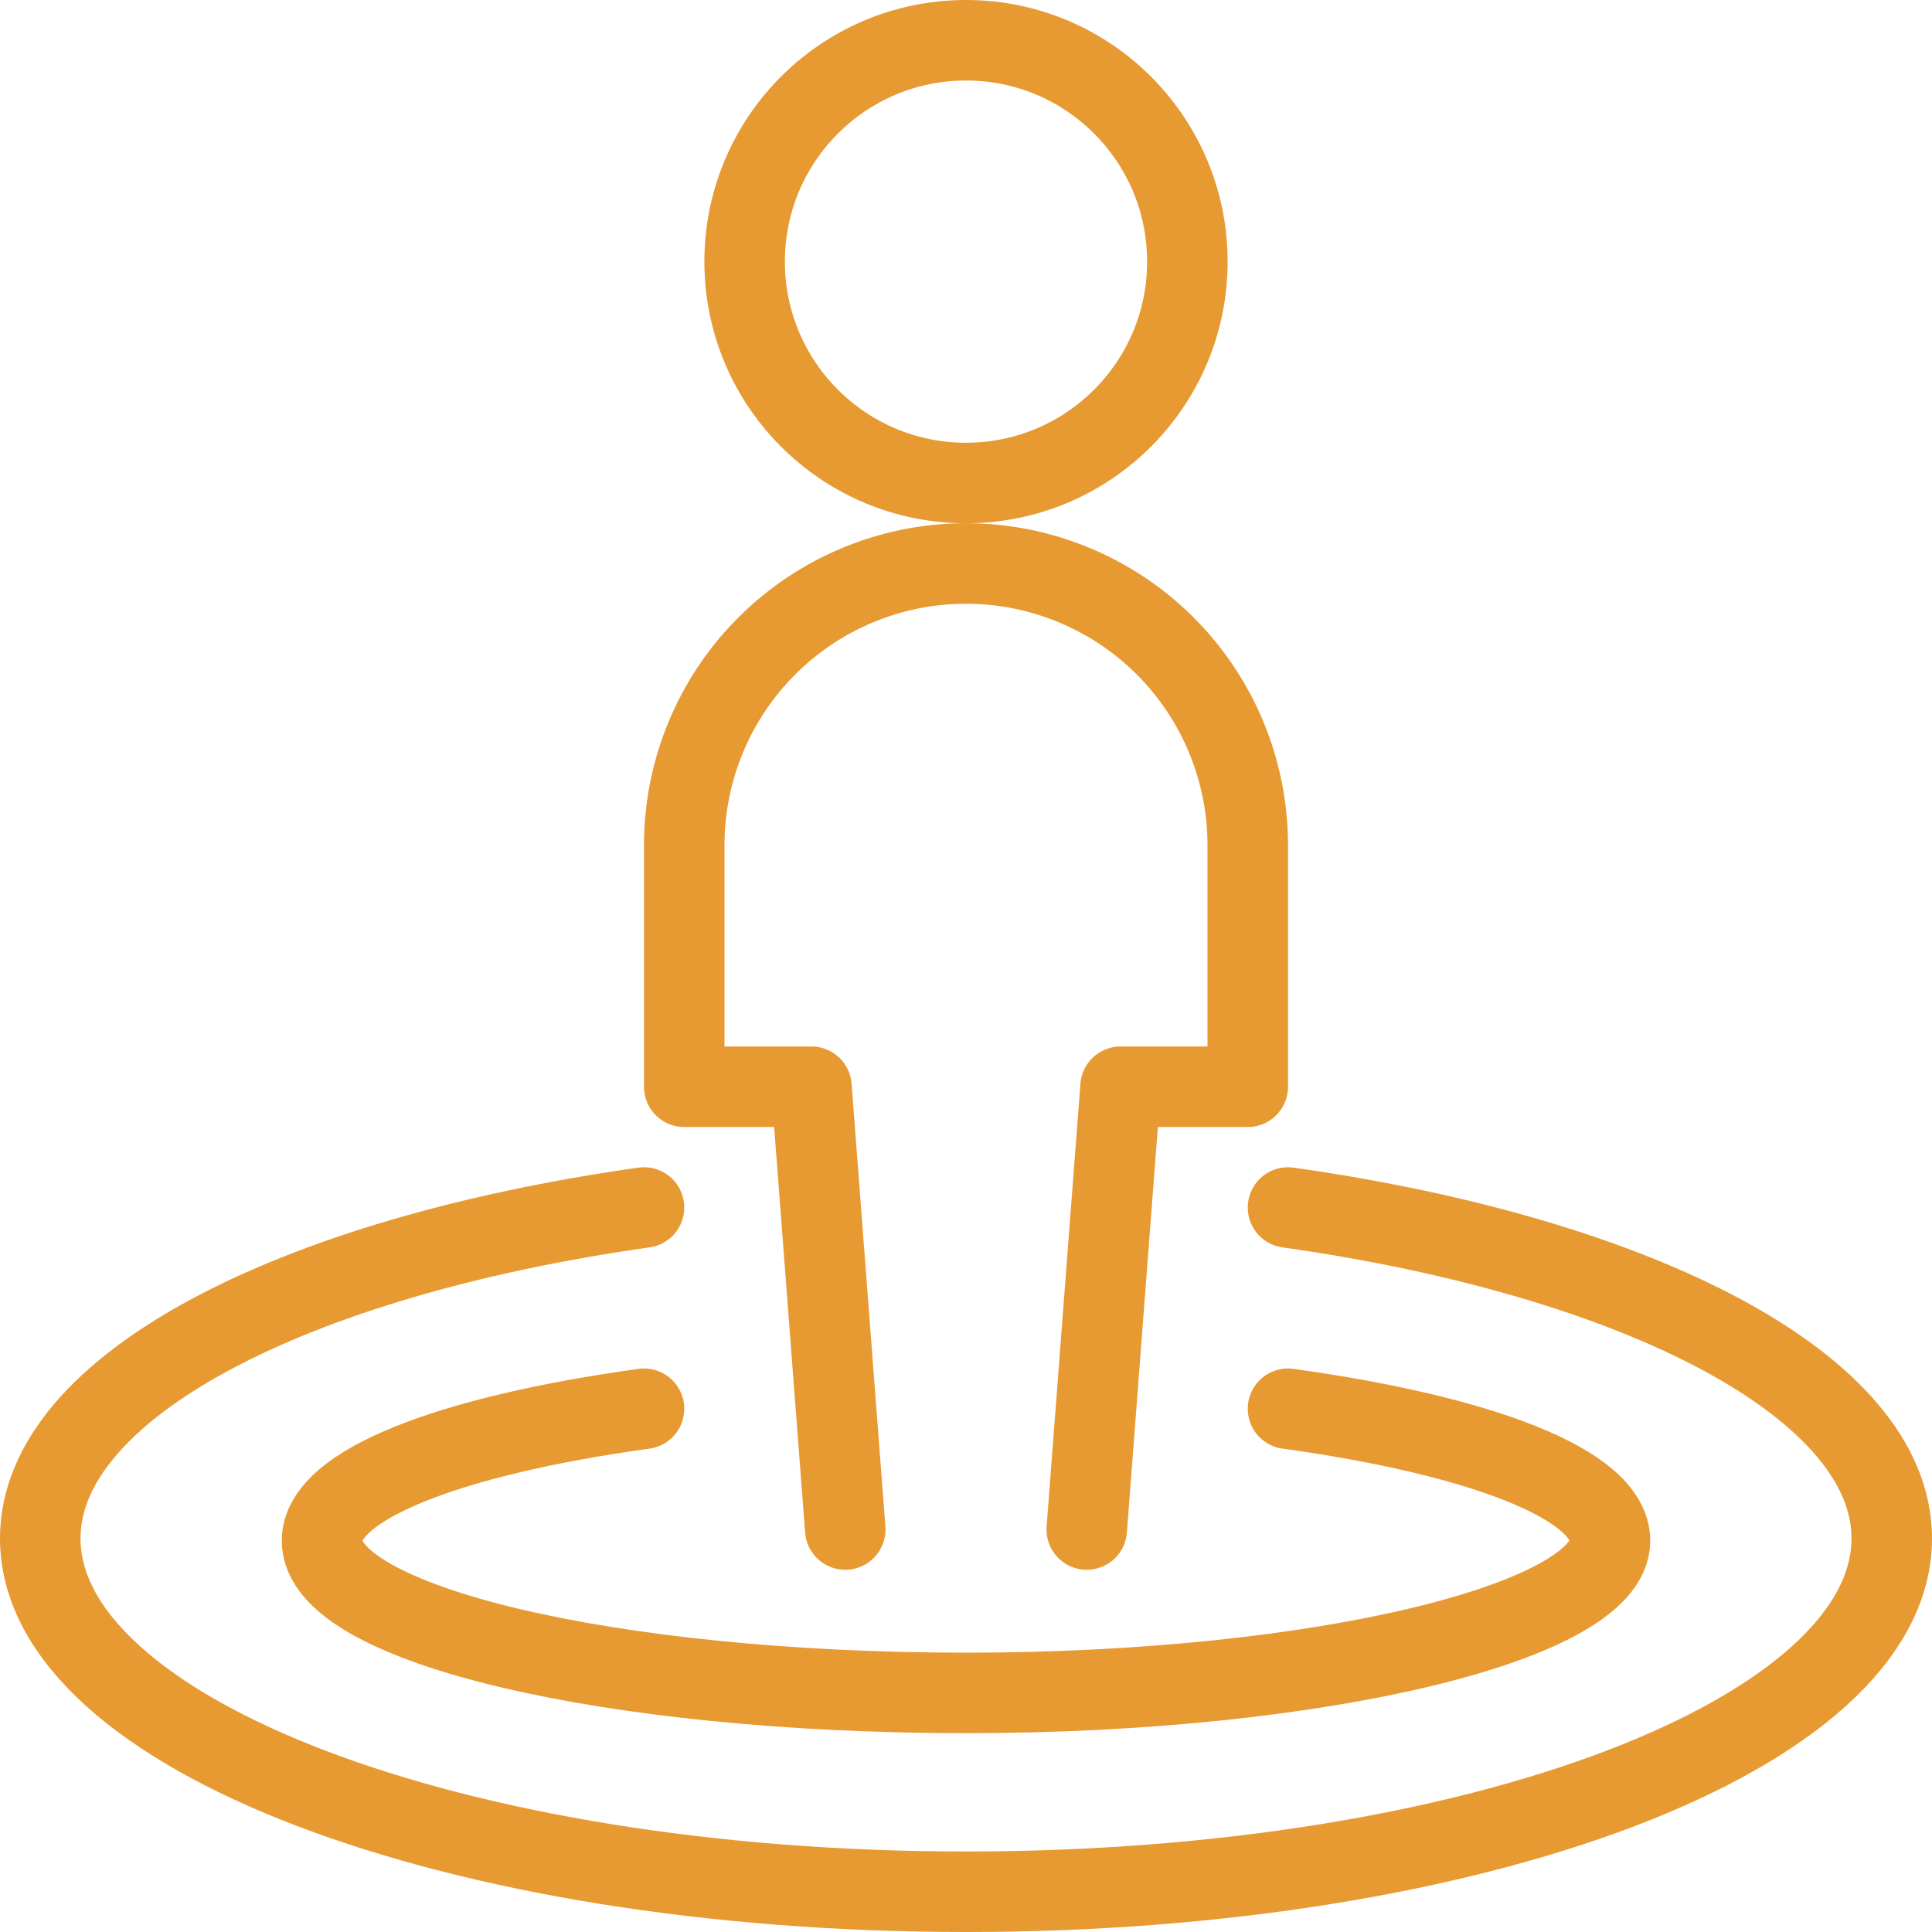 <?xml version="1.0" encoding="UTF-8"?> <svg xmlns="http://www.w3.org/2000/svg" viewBox="0 0 48 48"><g transform="matrix(2,0,0,2,0,0)"><g><g><path d="M16,15c4.38.62,7.5,2.23,7.5,4.11,0,2.43-5.15,4.39-11.5,4.39S.5,21.54.5,19.11C.5,17.23,3.62,15.62,8,15" style="fill: none;stroke: #E79932;stroke-linecap: round;stroke-linejoin: round"></path><path d="M16,17.5c2.39.33,4,.94,4,1.64,0,1-3.58,1.89-8,1.89s-8-.85-8-1.89c0-.7,1.61-1.31,4-1.64" style="fill: none;stroke: #E79932;stroke-linecap: round;stroke-linejoin: round"></path></g><g><circle cx="12" cy="3.25" r="2.75" style="fill: none;stroke: #E79932;stroke-linejoin: round"></circle><path d="M13.5,19l.42-5.5H15.5v-3a3.5,3.5,0,0,0-7,0v3h1.58L10.5,19" style="fill: none;stroke: #E79932;stroke-linecap: round;stroke-linejoin: round"></path></g></g></g></svg> 